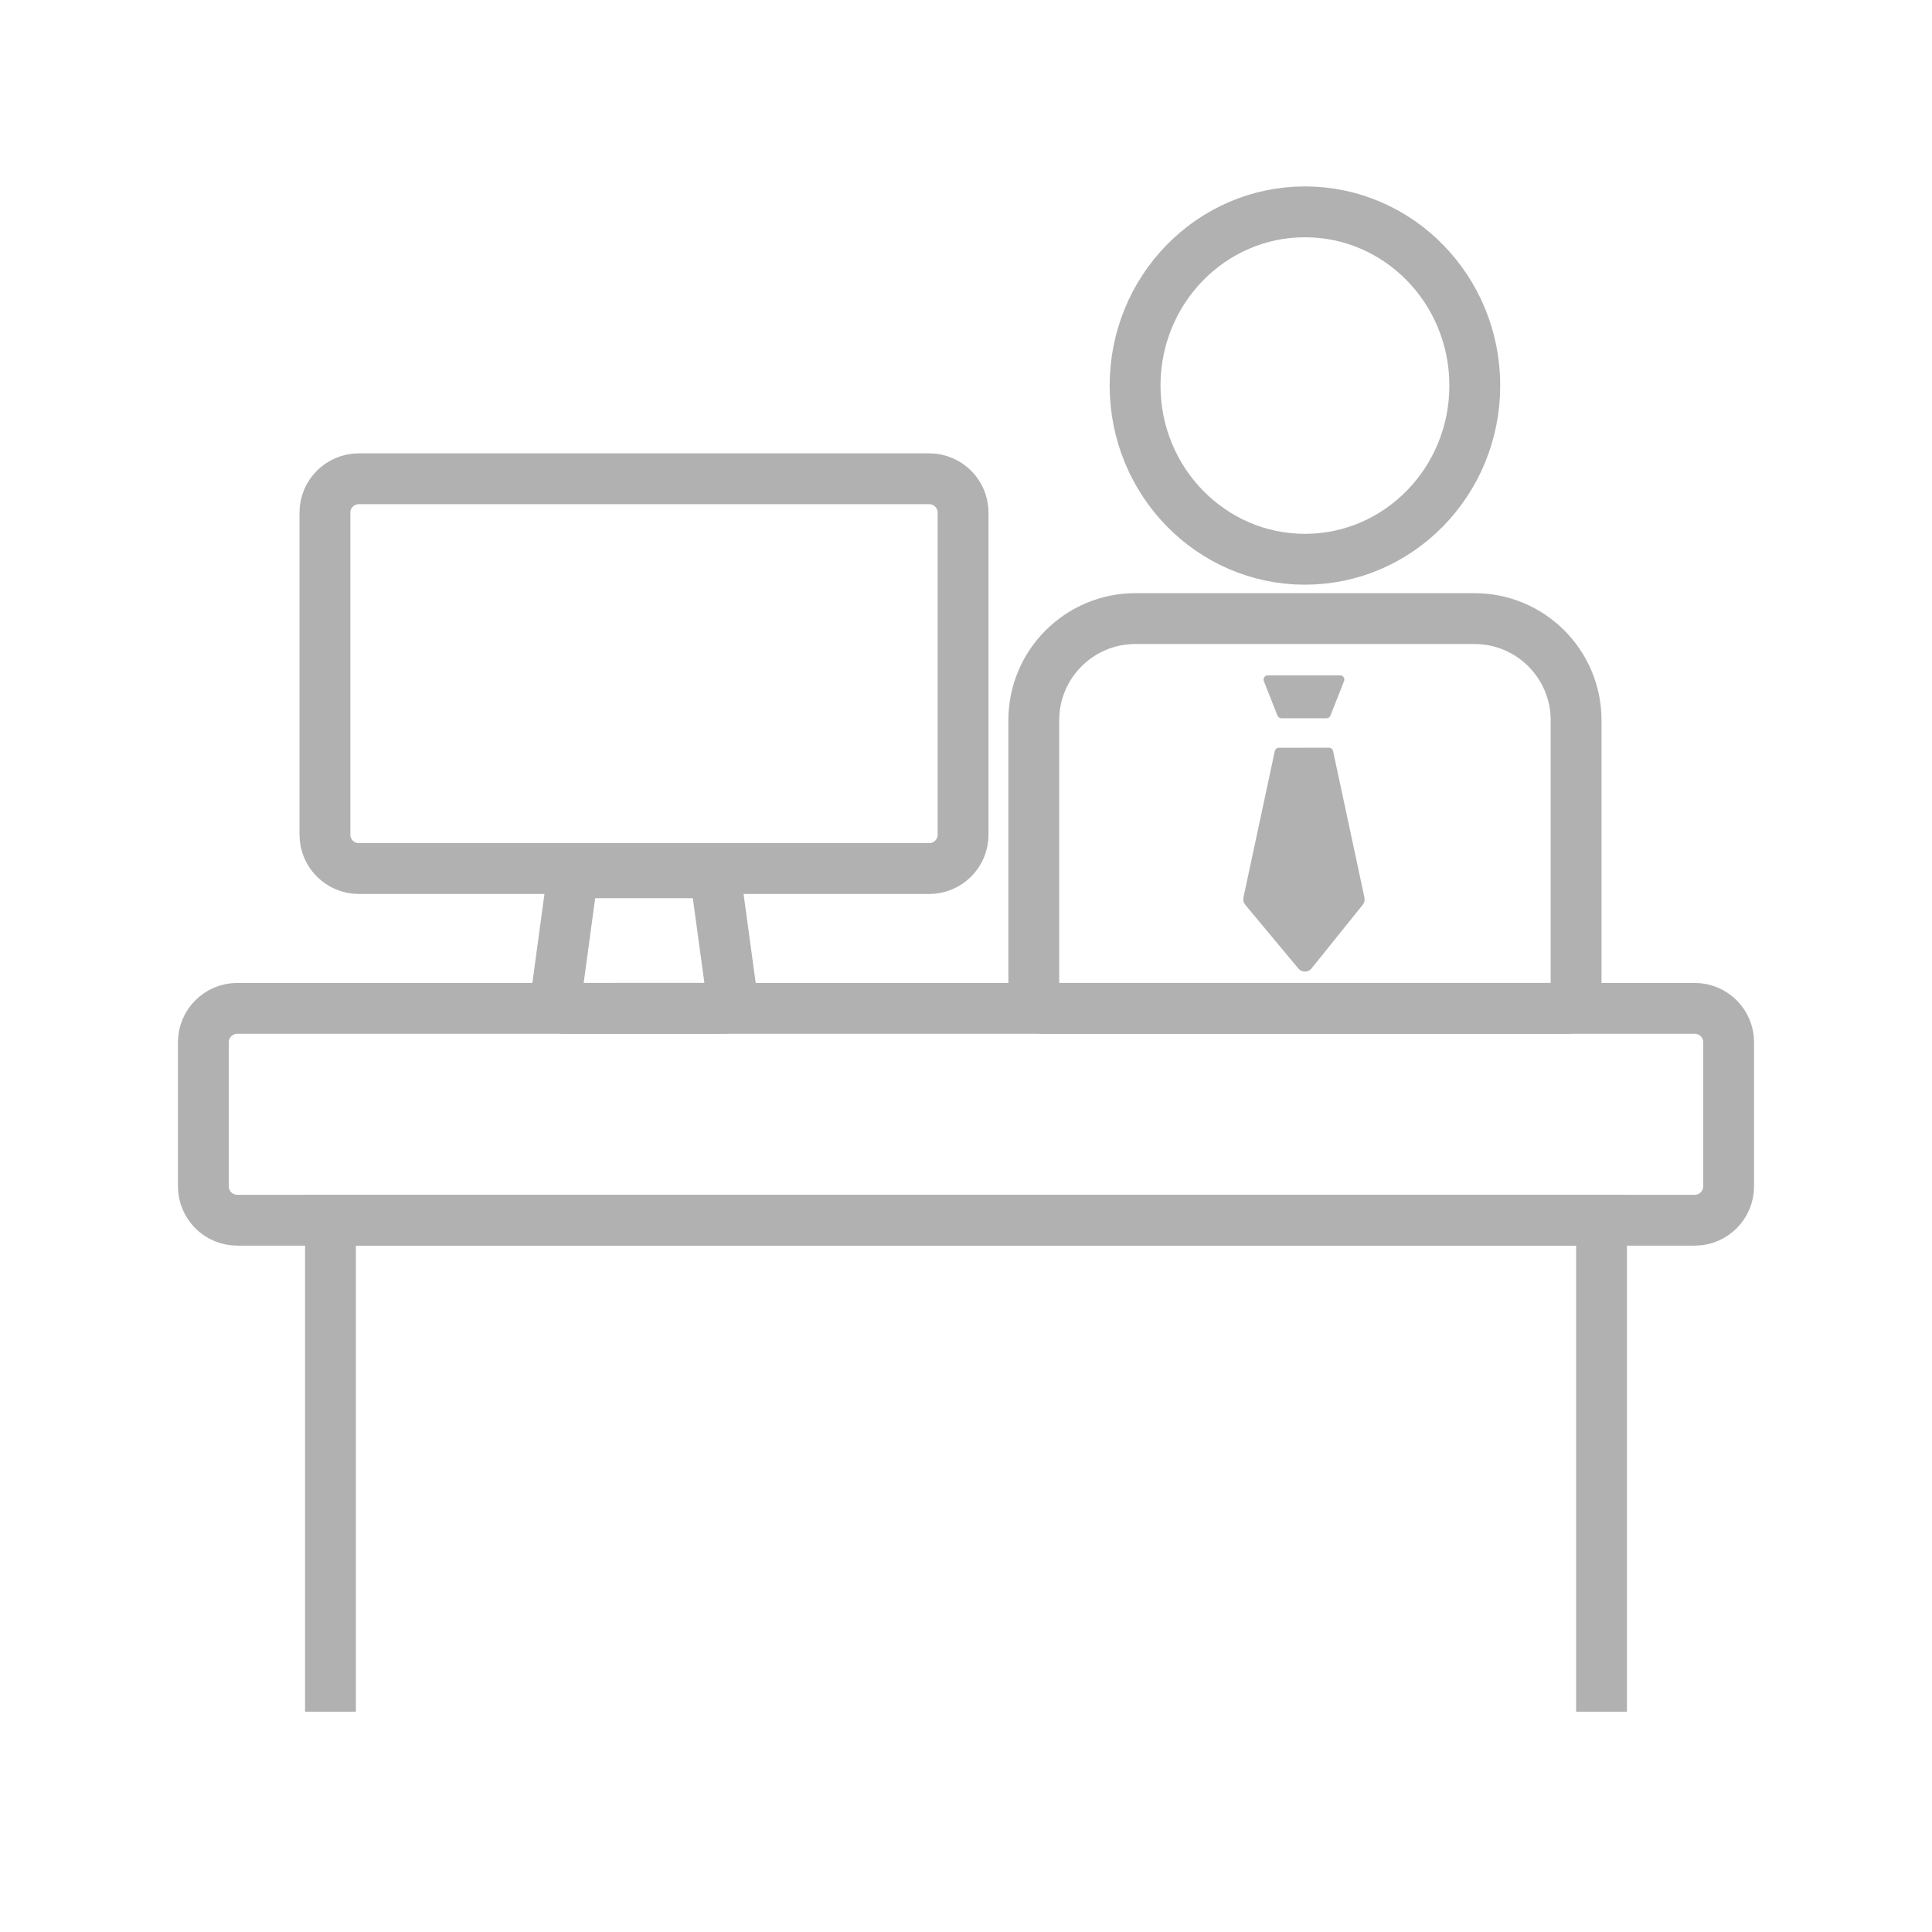 <svg width="228" height="228" viewBox="0 0 228 228" fill="none" xmlns="http://www.w3.org/2000/svg">
<path d="M200 119H28C25.791 119 24 120.791 24 123V140C24 142.209 25.791 144 28 144H200C202.209 144 204 142.209 204 140V123C204 120.791 202.209 119 200 119Z" stroke="#B1B1B1" stroke-width="6"/>
<path d="M109.655 56.5H42.346C40.137 56.5 38.346 58.291 38.346 60.5V98.5C38.346 100.709 40.137 102.5 42.346 102.5H109.655C111.864 102.5 113.655 100.709 113.655 98.5V60.5C113.655 58.291 111.864 56.5 109.655 56.5Z" stroke="#B1B1B1" stroke-width="6"/>
<path fill-rule="evenodd" clip-rule="evenodd" d="M83.508 103C83.758 103 83.989 103.092 84.166 103.247C84.342 103.401 84.465 103.617 84.499 103.865L86.408 117.865C86.445 118.138 86.368 118.401 86.213 118.605C86.058 118.809 85.826 118.954 85.552 118.991L66.582 119C66.306 119 66.056 118.888 65.875 118.707C65.694 118.526 65.582 118.276 65.582 118L67.5 103.865C67.534 103.617 67.657 103.401 67.834 103.247C68.01 103.092 68.241 103 68.491 103H83.508Z" stroke="#B1B1B1" stroke-width="6"/>
<path d="M39 202V144H189V202" stroke="#B1B1B1" stroke-width="6"/>
<path d="M154 66C165.07 66 174.044 56.822 174.044 45.5C174.044 34.178 165.07 25 154 25C142.929 25 133.955 34.178 133.955 45.5C133.955 56.822 142.929 66 154 66Z" stroke="#B1B1B1" stroke-width="6"/>
<path fill-rule="evenodd" clip-rule="evenodd" d="M174 73C177.314 73 180.314 74.343 182.485 76.515C184.657 78.686 186 81.686 186 85V118C186 118.276 185.888 118.526 185.707 118.707C185.526 118.888 185.276 119 185 119H123C122.724 119 122.474 118.888 122.293 118.707C122.112 118.526 122 118.276 122 118V85C122 81.686 123.343 78.686 125.515 76.515C127.686 74.343 130.686 73 134 73H174Z" stroke="#B1B1B1" stroke-width="6"/>
<path fill-rule="evenodd" clip-rule="evenodd" d="M150.755 84.45L149.151 80.383C149.05 80.126 149.176 79.835 149.433 79.734C149.491 79.711 149.554 79.699 149.616 79.699H158.147C158.423 79.699 158.647 79.923 158.647 80.199C158.647 80.262 158.635 80.324 158.612 80.383L157.005 84.45C156.93 84.641 156.745 84.766 156.54 84.766H151.221C151.015 84.766 150.831 84.641 150.755 84.45Z" fill="#B1B1B1"/>
<path fill-rule="evenodd" clip-rule="evenodd" d="M150.441 88.639L146.742 105.921C146.678 106.221 146.755 106.535 146.952 106.771L153.227 114.302C153.581 114.726 154.211 114.783 154.636 114.43C154.687 114.387 154.733 114.34 154.775 114.288L160.825 106.768C161.013 106.533 161.086 106.226 161.023 105.932L157.321 88.636C157.272 88.405 157.068 88.24 156.832 88.24L150.93 88.244C150.694 88.244 150.49 88.409 150.441 88.639Z" fill="#B1B1B1"/>
</svg>
